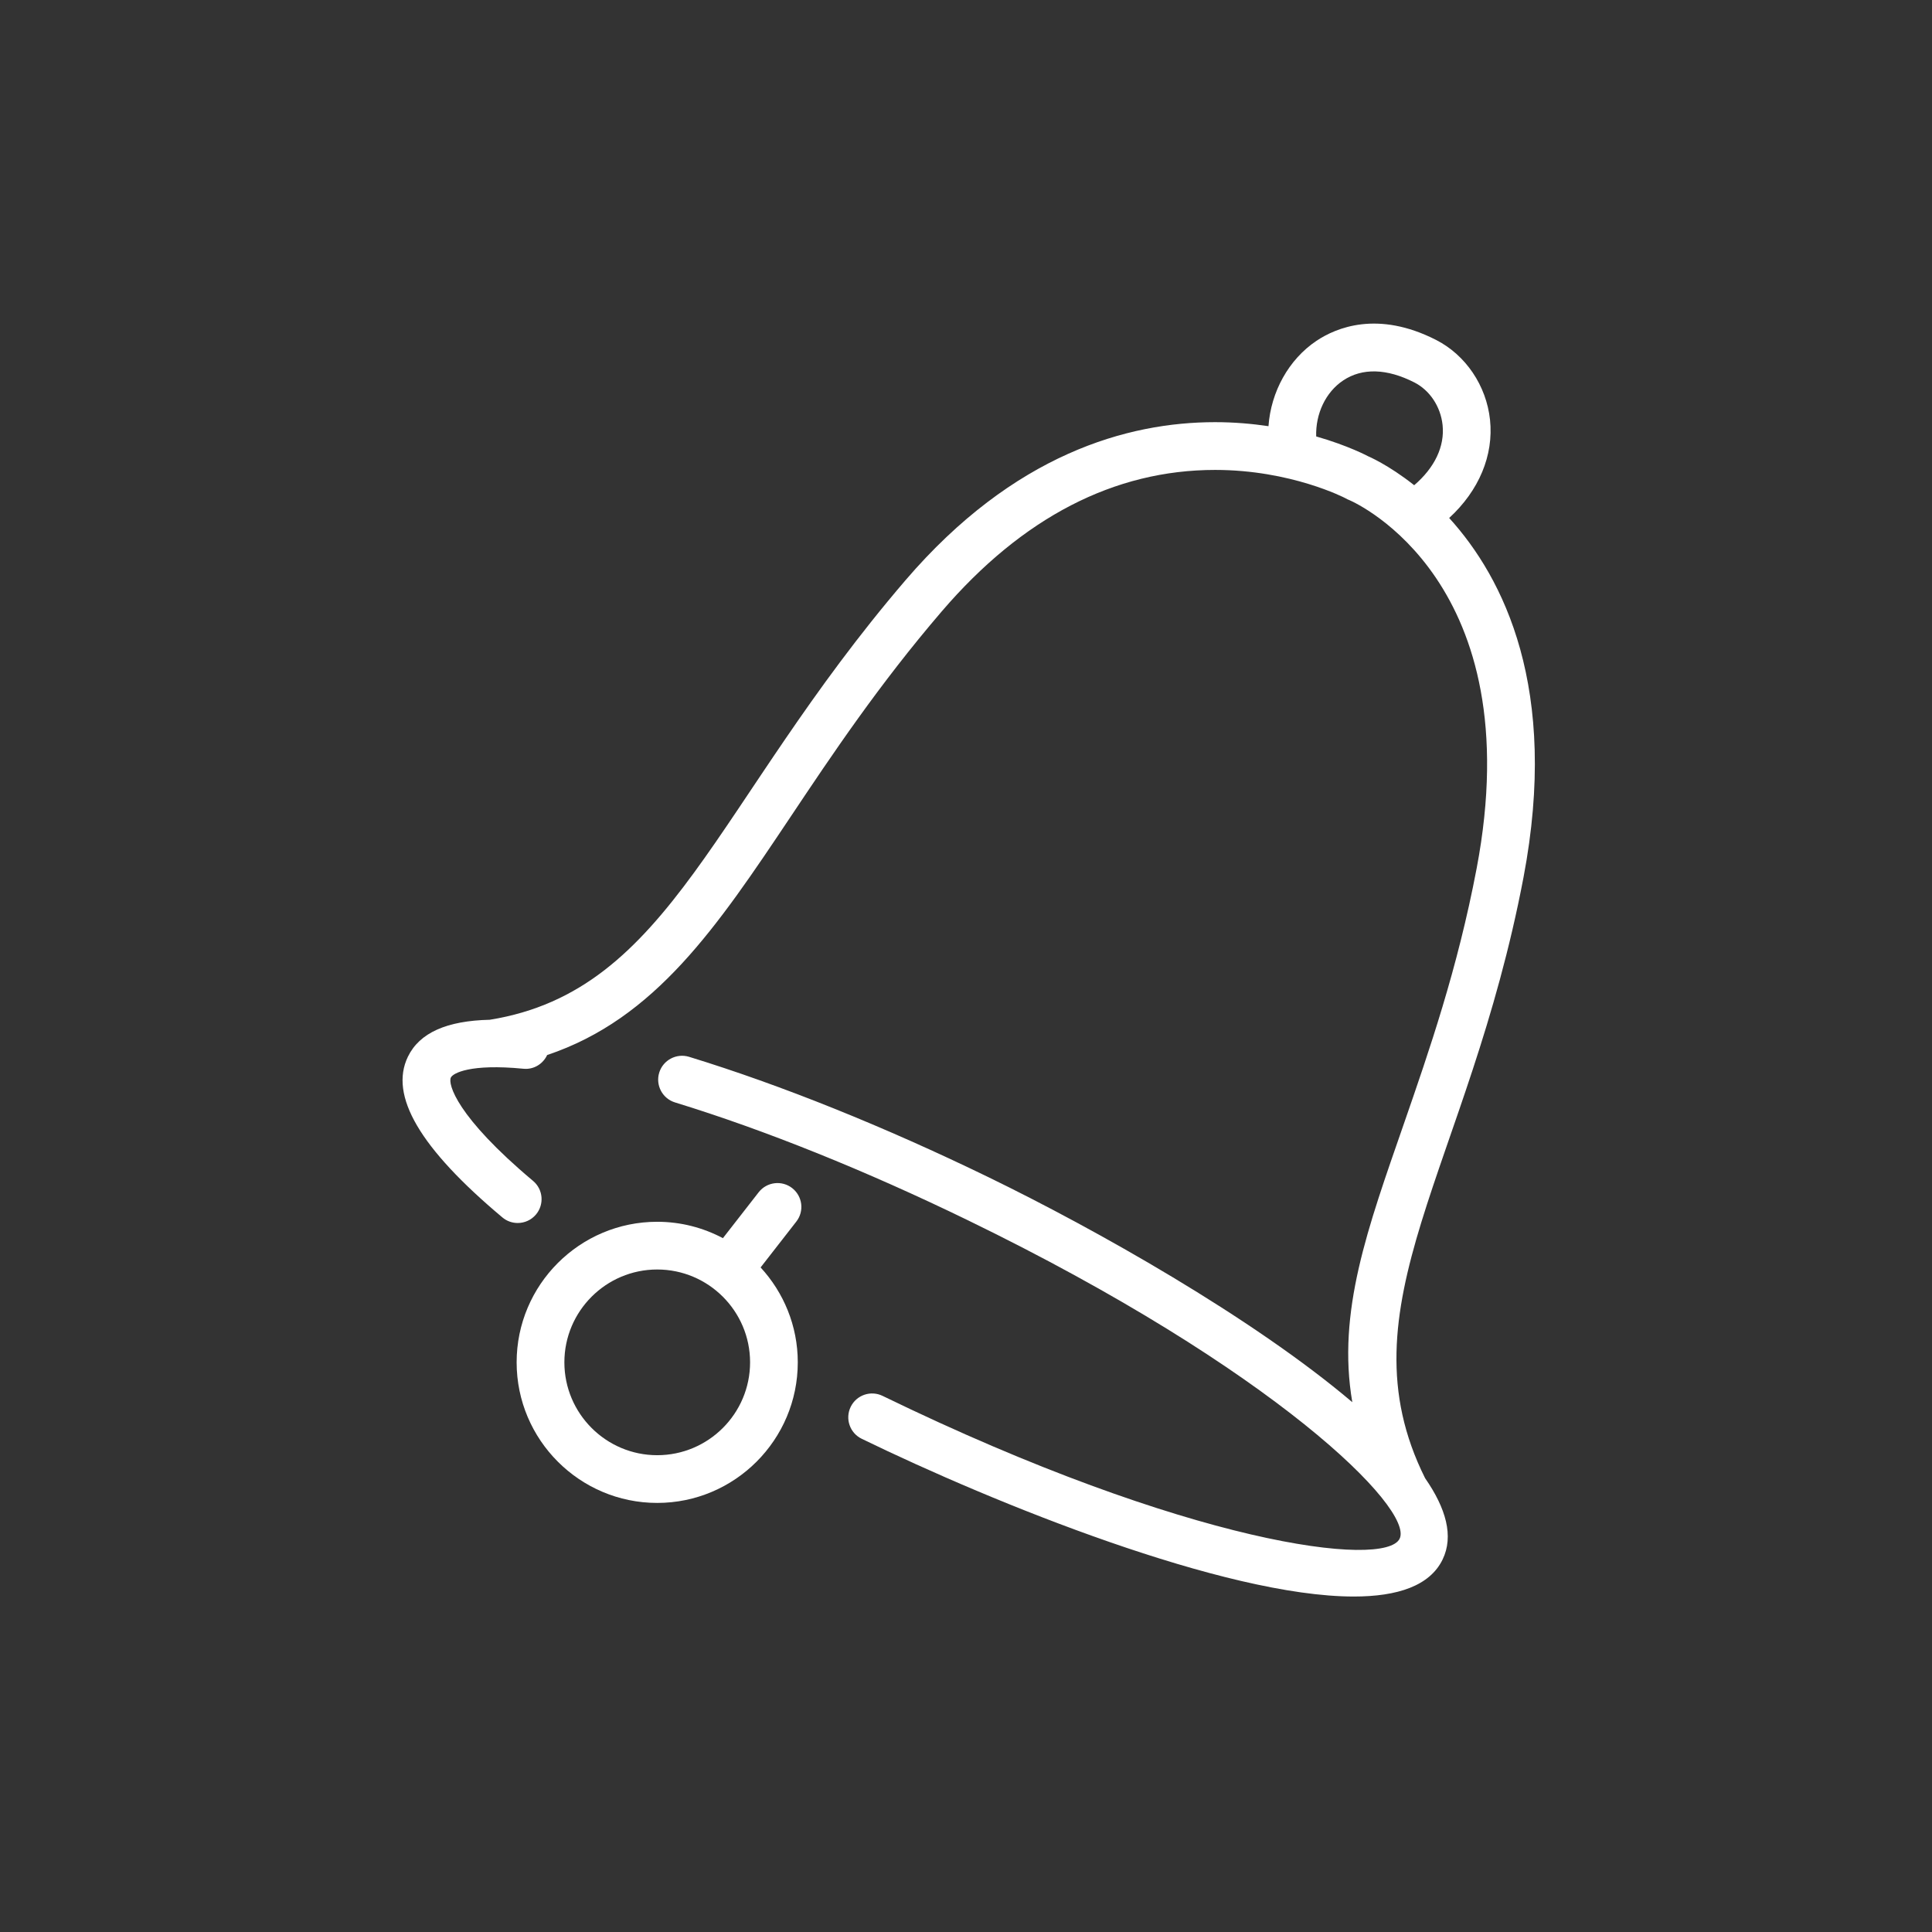 <?xml version="1.0" encoding="utf-8"?>
<!-- Generator: Adobe Illustrator 15.1.0, SVG Export Plug-In . SVG Version: 6.00 Build 0)  -->
<!DOCTYPE svg PUBLIC "-//W3C//DTD SVG 1.1//EN" "http://www.w3.org/Graphics/SVG/1.1/DTD/svg11.dtd">
<svg version="1.1" id="Layer_1" xmlns="http://www.w3.org/2000/svg" xmlns:xlink="http://www.w3.org/1999/xlink" x="0px" y="0px"
	 width="70px" height="70px" viewBox="0 0 100 100" enable-background="new 0 0 100 100" xml:space="preserve">
<rect x="0" y="0" width="100" height="100" fill="#333333" stroke="none"/>
<g>
	<path fill="#FFFFFF" d="M78.855,45.42c1.859-9.788-1.026-15.503-3.846-18.609c1.537-1.412,2.31-3.237,2.114-5.082
		c-0.189-1.769-1.259-3.353-2.794-4.135c-3.02-1.541-5.172-0.631-6.187,0.046c-1.441,0.966-2.359,2.638-2.486,4.419
		c-0.847-0.125-1.77-0.208-2.764-0.208c-4.536,0-10.423,1.655-16.02,8.178C36.949,41.6,34.758,51.268,25.348,52.783
		c-2.23,0.051-3.633,0.676-4.233,1.908c-0.981,2.019,0.617,4.741,4.888,8.322c0.231,0.195,0.513,0.289,0.793,0.289
		c0.352,0,0.703-0.149,0.947-0.441c0.438-0.522,0.371-1.302-0.153-1.739c-3.974-3.335-4.413-5.021-4.253-5.35
		c0.106-0.219,0.985-0.724,3.755-0.454c0.537,0.054,1.013-0.25,1.229-0.71c5.606-1.879,8.789-6.629,12.618-12.358
		c2.133-3.192,4.551-6.811,7.811-10.611c4.165-4.854,8.923-7.316,14.145-7.316c3.93,0,6.717,1.451,6.733,1.459l0.116,0.062
		l0.102,0.043c0.385,0.167,9.398,4.257,6.583,19.071c-0.987,5.194-2.461,9.446-3.761,13.198c-1.874,5.404-3.474,9.748-2.673,14.421
		c-5.184-4.396-13.327-8.969-18.814-11.637c-5.408-2.63-10.774-4.787-15.517-6.24c-0.649-0.197-1.342,0.166-1.543,0.819
		c-0.2,0.651,0.167,1.344,0.819,1.543c4.623,1.417,9.866,3.525,15.162,6.101c15.886,7.722,23.093,14.938,22.343,16.479
		c-0.75,1.541-10.877,0.33-26.764-7.392c-0.614-0.298-1.352-0.043-1.65,0.57c-0.298,0.614-0.043,1.354,0.571,1.651
		c6.909,3.36,18.799,8.165,25.469,8.165c2.271,0,3.937-0.556,4.597-1.915c0.588-1.208,0.178-2.652-0.906-4.212
		C69.321,67.603,76.002,60.415,78.855,45.42z M70.805,23.612c0,0-0.996-0.54-2.679-1.022c-0.038-1.165,0.486-2.289,1.394-2.896
		c0.986-0.661,2.263-0.625,3.688,0.101c0.799,0.408,1.357,1.25,1.459,2.197c0.119,1.115-0.409,2.216-1.469,3.123
		C71.844,24.043,70.805,23.612,70.805,23.612z"/>
	<path fill="#FFFFFF" d="M41.002,61.495c-0.537-0.417-1.313-0.323-1.734,0.217l-1.85,2.375c-1.017-0.539-2.173-0.848-3.402-0.848
		c-4.012,0-7.275,3.263-7.275,7.275s3.264,7.277,7.275,7.277c4.013,0,7.277-3.265,7.277-7.277c0-1.895-0.734-3.617-1.924-4.912
		l1.848-2.373C41.638,62.691,41.541,61.915,41.002,61.495z M34.017,75.321c-2.649,0-4.805-2.156-4.805-4.807
		c0-2.649,2.156-4.805,4.805-4.805c2.651,0,4.807,2.155,4.807,4.805C38.824,73.165,36.668,75.321,34.017,75.321z"/>
</g>
</svg>
